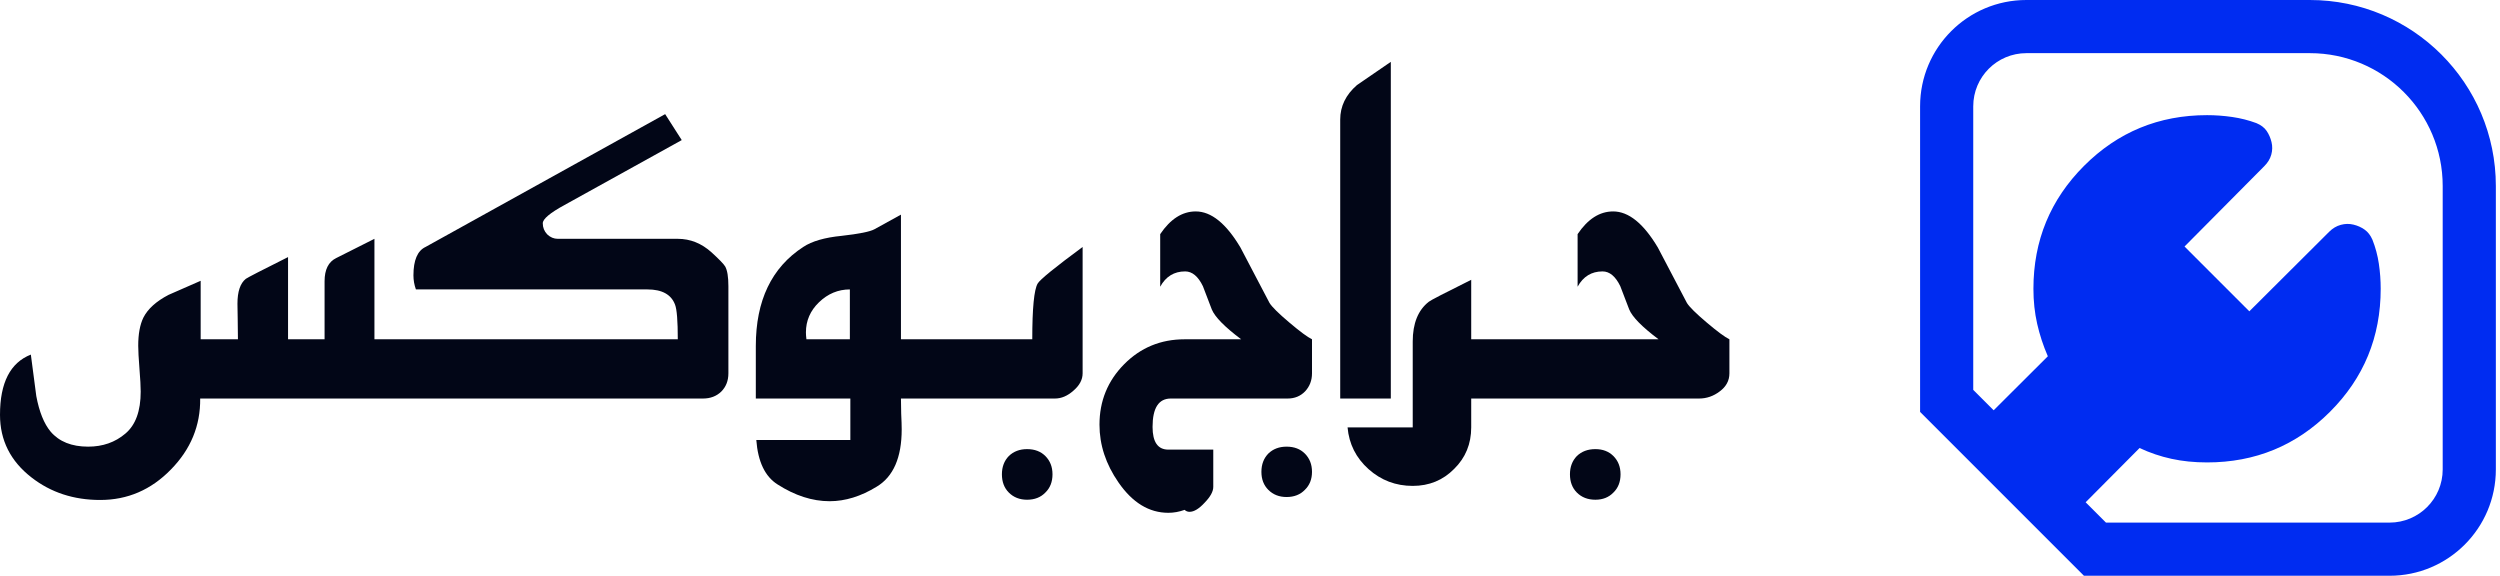 <svg width="165" height="38" viewBox="0 0 165 38" fill="none" xmlns="http://www.w3.org/2000/svg">
<path fill-rule="evenodd" clip-rule="evenodd" d="M133.741 0C129.867 0 126.726 3.141 126.726 7.015L126.726 27.185L137.541 38H157.71C161.585 38 164.726 34.859 164.726 30.985V12.277C164.726 5.497 159.229 0 152.449 0H133.741ZM131.581 27.079L130.234 25.732V7.015C130.234 5.078 131.804 3.508 133.741 3.508H152.449C157.292 3.508 161.218 7.434 161.218 12.277V30.985C161.218 32.922 159.648 34.492 157.71 34.492H138.994L137.652 33.15L141.212 29.569C141.889 29.886 142.591 30.124 143.317 30.282C144.042 30.441 144.825 30.52 145.666 30.52C148.847 30.52 151.552 29.405 153.782 27.176C156.011 24.947 157.126 22.241 157.126 19.06C157.126 18.511 157.086 17.961 157.005 17.412C156.925 16.863 156.783 16.334 156.582 15.825C156.454 15.531 156.281 15.308 156.064 15.155C155.847 15.001 155.602 14.891 155.328 14.825C155.055 14.758 154.776 14.763 154.493 14.84C154.209 14.917 153.954 15.069 153.726 15.296L148.456 20.547L144.179 16.27L149.449 10.961C149.676 10.734 149.828 10.482 149.905 10.204C149.982 9.927 149.986 9.652 149.92 9.378C149.854 9.105 149.747 8.86 149.6 8.643C149.453 8.426 149.227 8.253 148.92 8.125C148.411 7.936 147.879 7.801 147.324 7.721C146.768 7.64 146.215 7.6 145.666 7.6C142.485 7.6 139.78 8.715 137.55 10.944C135.321 13.174 134.206 15.879 134.206 19.06C134.206 19.875 134.288 20.645 134.453 21.371C134.618 22.097 134.852 22.811 135.157 23.514L131.581 27.079Z" fill="#002CF1"/>
<path d="M88.454 26.303H91.794V4.082C91.055 4.593 90.311 5.103 89.562 5.613C88.824 6.254 88.454 7.014 88.454 7.894V26.303Z" fill="#020617"/>
<path d="M114.141 24.641C114.141 25.119 113.929 25.515 113.505 25.83C113.093 26.145 112.636 26.303 112.137 26.303H97.1V28.209C97.1 29.295 96.726 30.207 95.976 30.945C95.238 31.695 94.326 32.069 93.24 32.069C92.121 32.069 91.149 31.7 90.323 30.962C89.498 30.223 89.037 29.305 88.939 28.209H93.24V22.54C93.24 21.345 93.593 20.471 94.299 19.917C94.396 19.83 95.33 19.346 97.1 18.467V22.393H109.465C108.379 21.578 107.733 20.921 107.527 20.422L106.94 18.89C106.625 18.239 106.234 17.913 105.767 17.913C105.04 17.913 104.491 18.25 104.122 18.923V15.453C104.795 14.454 105.577 13.954 106.468 13.954C107.489 13.954 108.471 14.747 109.416 16.333C110.057 17.56 110.698 18.782 111.339 19.998C111.502 20.259 111.936 20.688 112.642 21.285C113.348 21.882 113.847 22.252 114.141 22.393V24.641Z" fill="#020617"/>
<path d="M106.956 31.304C106.956 31.803 106.799 32.205 106.484 32.509C106.18 32.824 105.783 32.982 105.295 32.982C104.795 32.982 104.388 32.824 104.073 32.509C103.769 32.205 103.617 31.803 103.617 31.304C103.617 30.815 103.769 30.413 104.073 30.098C104.388 29.794 104.795 29.642 105.295 29.642C105.783 29.642 106.18 29.794 106.484 30.098C106.799 30.413 106.956 30.815 106.956 31.304Z" fill="#020617"/>
<path d="M86.592 24.641C86.592 25.108 86.44 25.504 86.136 25.83C85.832 26.145 85.447 26.303 84.98 26.303H77.274C76.47 26.303 76.069 26.927 76.069 28.176C76.069 29.175 76.416 29.675 77.111 29.675H80.076V32.135C80.076 32.439 79.886 32.786 79.506 33.177C79.137 33.579 78.805 33.78 78.512 33.78C78.382 33.78 78.273 33.737 78.186 33.65C77.828 33.78 77.469 33.845 77.111 33.845C75.84 33.845 74.743 33.177 73.82 31.841C72.984 30.636 72.566 29.365 72.566 28.029C72.566 26.465 73.109 25.135 74.195 24.038C75.281 22.941 76.612 22.393 78.186 22.393H81.917C80.831 21.578 80.185 20.921 79.978 20.422L79.392 18.89C79.077 18.239 78.686 17.913 78.219 17.913C77.491 17.913 76.943 18.25 76.573 18.923V15.453C77.247 14.454 78.029 13.954 78.919 13.954C79.94 13.954 80.923 14.747 81.868 16.333C82.509 17.56 83.15 18.782 83.79 19.998C83.953 20.259 84.388 20.688 85.094 21.285C85.799 21.882 86.299 22.252 86.592 22.393V24.641Z" fill="#020617"/>
<path d="M86.592 31.141C86.592 31.63 86.435 32.026 86.12 32.33C85.816 32.645 85.414 32.803 84.914 32.803C84.426 32.803 84.024 32.645 83.709 32.33C83.405 32.026 83.253 31.63 83.253 31.141C83.253 30.652 83.405 30.25 83.709 29.936C84.024 29.631 84.426 29.479 84.914 29.479C85.414 29.479 85.816 29.631 86.12 29.936C86.435 30.25 86.592 30.652 86.592 31.141Z" fill="#020617"/>
<path fill-rule="evenodd" clip-rule="evenodd" d="M70.85 25.781C71.252 25.434 71.453 25.054 71.453 24.641V16.3C69.628 17.647 68.64 18.451 68.488 18.711C68.249 19.113 68.13 20.34 68.13 22.393H59.463V14.166L57.72 15.127C57.427 15.29 56.699 15.437 55.537 15.567C54.429 15.676 53.587 15.92 53.012 16.3C50.927 17.658 49.884 19.835 49.884 22.833V26.303H56.123V29.04H49.916C50.025 30.473 50.492 31.451 51.318 31.972C52.469 32.71 53.614 33.08 54.755 33.08C55.787 33.08 56.824 32.759 57.866 32.118C58.963 31.456 59.512 30.196 59.512 28.339C59.512 28.1 59.501 27.753 59.479 27.296C59.468 26.851 59.463 26.52 59.463 26.303H69.628C70.052 26.303 70.459 26.129 70.85 25.781ZM56.091 22.393V19.102C55.32 19.102 54.641 19.384 54.054 19.949C53.479 20.503 53.191 21.166 53.191 21.937C53.191 22.067 53.202 22.219 53.224 22.393H56.091Z" fill="#020617"/>
<path d="M68.993 32.509C69.308 32.205 69.465 31.803 69.465 31.304C69.465 30.815 69.308 30.413 68.993 30.098C68.689 29.794 68.287 29.642 67.787 29.642C67.299 29.642 66.897 29.794 66.582 30.098C66.278 30.413 66.126 30.815 66.126 31.304C66.126 31.803 66.278 32.205 66.582 32.509C66.897 32.824 67.299 32.982 67.787 32.982C68.287 32.982 68.689 32.824 68.993 32.509Z" fill="#020617"/>
<path d="M47.602 25.846C47.916 25.532 48.074 25.13 48.074 24.641V18.89C48.074 18.271 48.003 17.837 47.862 17.587C47.764 17.424 47.466 17.115 46.966 16.659C46.304 16.061 45.56 15.762 44.734 15.762H36.817C36.556 15.762 36.323 15.665 36.117 15.469C35.921 15.263 35.823 15.019 35.823 14.736C35.823 14.454 36.301 14.052 37.257 13.531L44.995 9.246L43.9 7.533L28.085 16.3C27.553 16.55 27.287 17.174 27.287 18.174C27.287 18.488 27.341 18.798 27.45 19.102H42.731C43.697 19.102 44.305 19.439 44.555 20.112C44.675 20.427 44.734 21.187 44.734 22.393H24.713V15.762L22.188 17.033C21.678 17.283 21.422 17.793 21.422 18.564V22.393H19.011V16.968C17.274 17.837 16.345 18.315 16.226 18.402C15.856 18.695 15.672 19.243 15.672 20.047C15.672 20.199 15.677 20.53 15.688 21.041C15.699 21.551 15.704 22.002 15.704 22.393H13.244V18.532C12.538 18.847 11.832 19.156 11.127 19.46C10.312 19.884 9.758 20.384 9.465 20.959C9.237 21.426 9.123 22.045 9.123 22.816C9.123 23.142 9.15 23.647 9.204 24.331C9.259 25.005 9.286 25.51 9.286 25.846C9.286 27.128 8.949 28.051 8.276 28.616C7.602 29.192 6.782 29.479 5.816 29.479C4.73 29.479 3.904 29.148 3.34 28.486C2.905 27.964 2.59 27.182 2.395 26.14L2.036 23.403C0.679 23.935 0 25.26 0 27.378C0 29.061 0.695 30.441 2.085 31.516C3.356 32.504 4.865 32.998 6.614 32.998C8.417 32.998 9.97 32.33 11.273 30.994C12.587 29.659 13.233 28.095 13.212 26.303H46.396C46.885 26.303 47.287 26.151 47.602 25.846Z" fill="#020617"/>
</svg>
